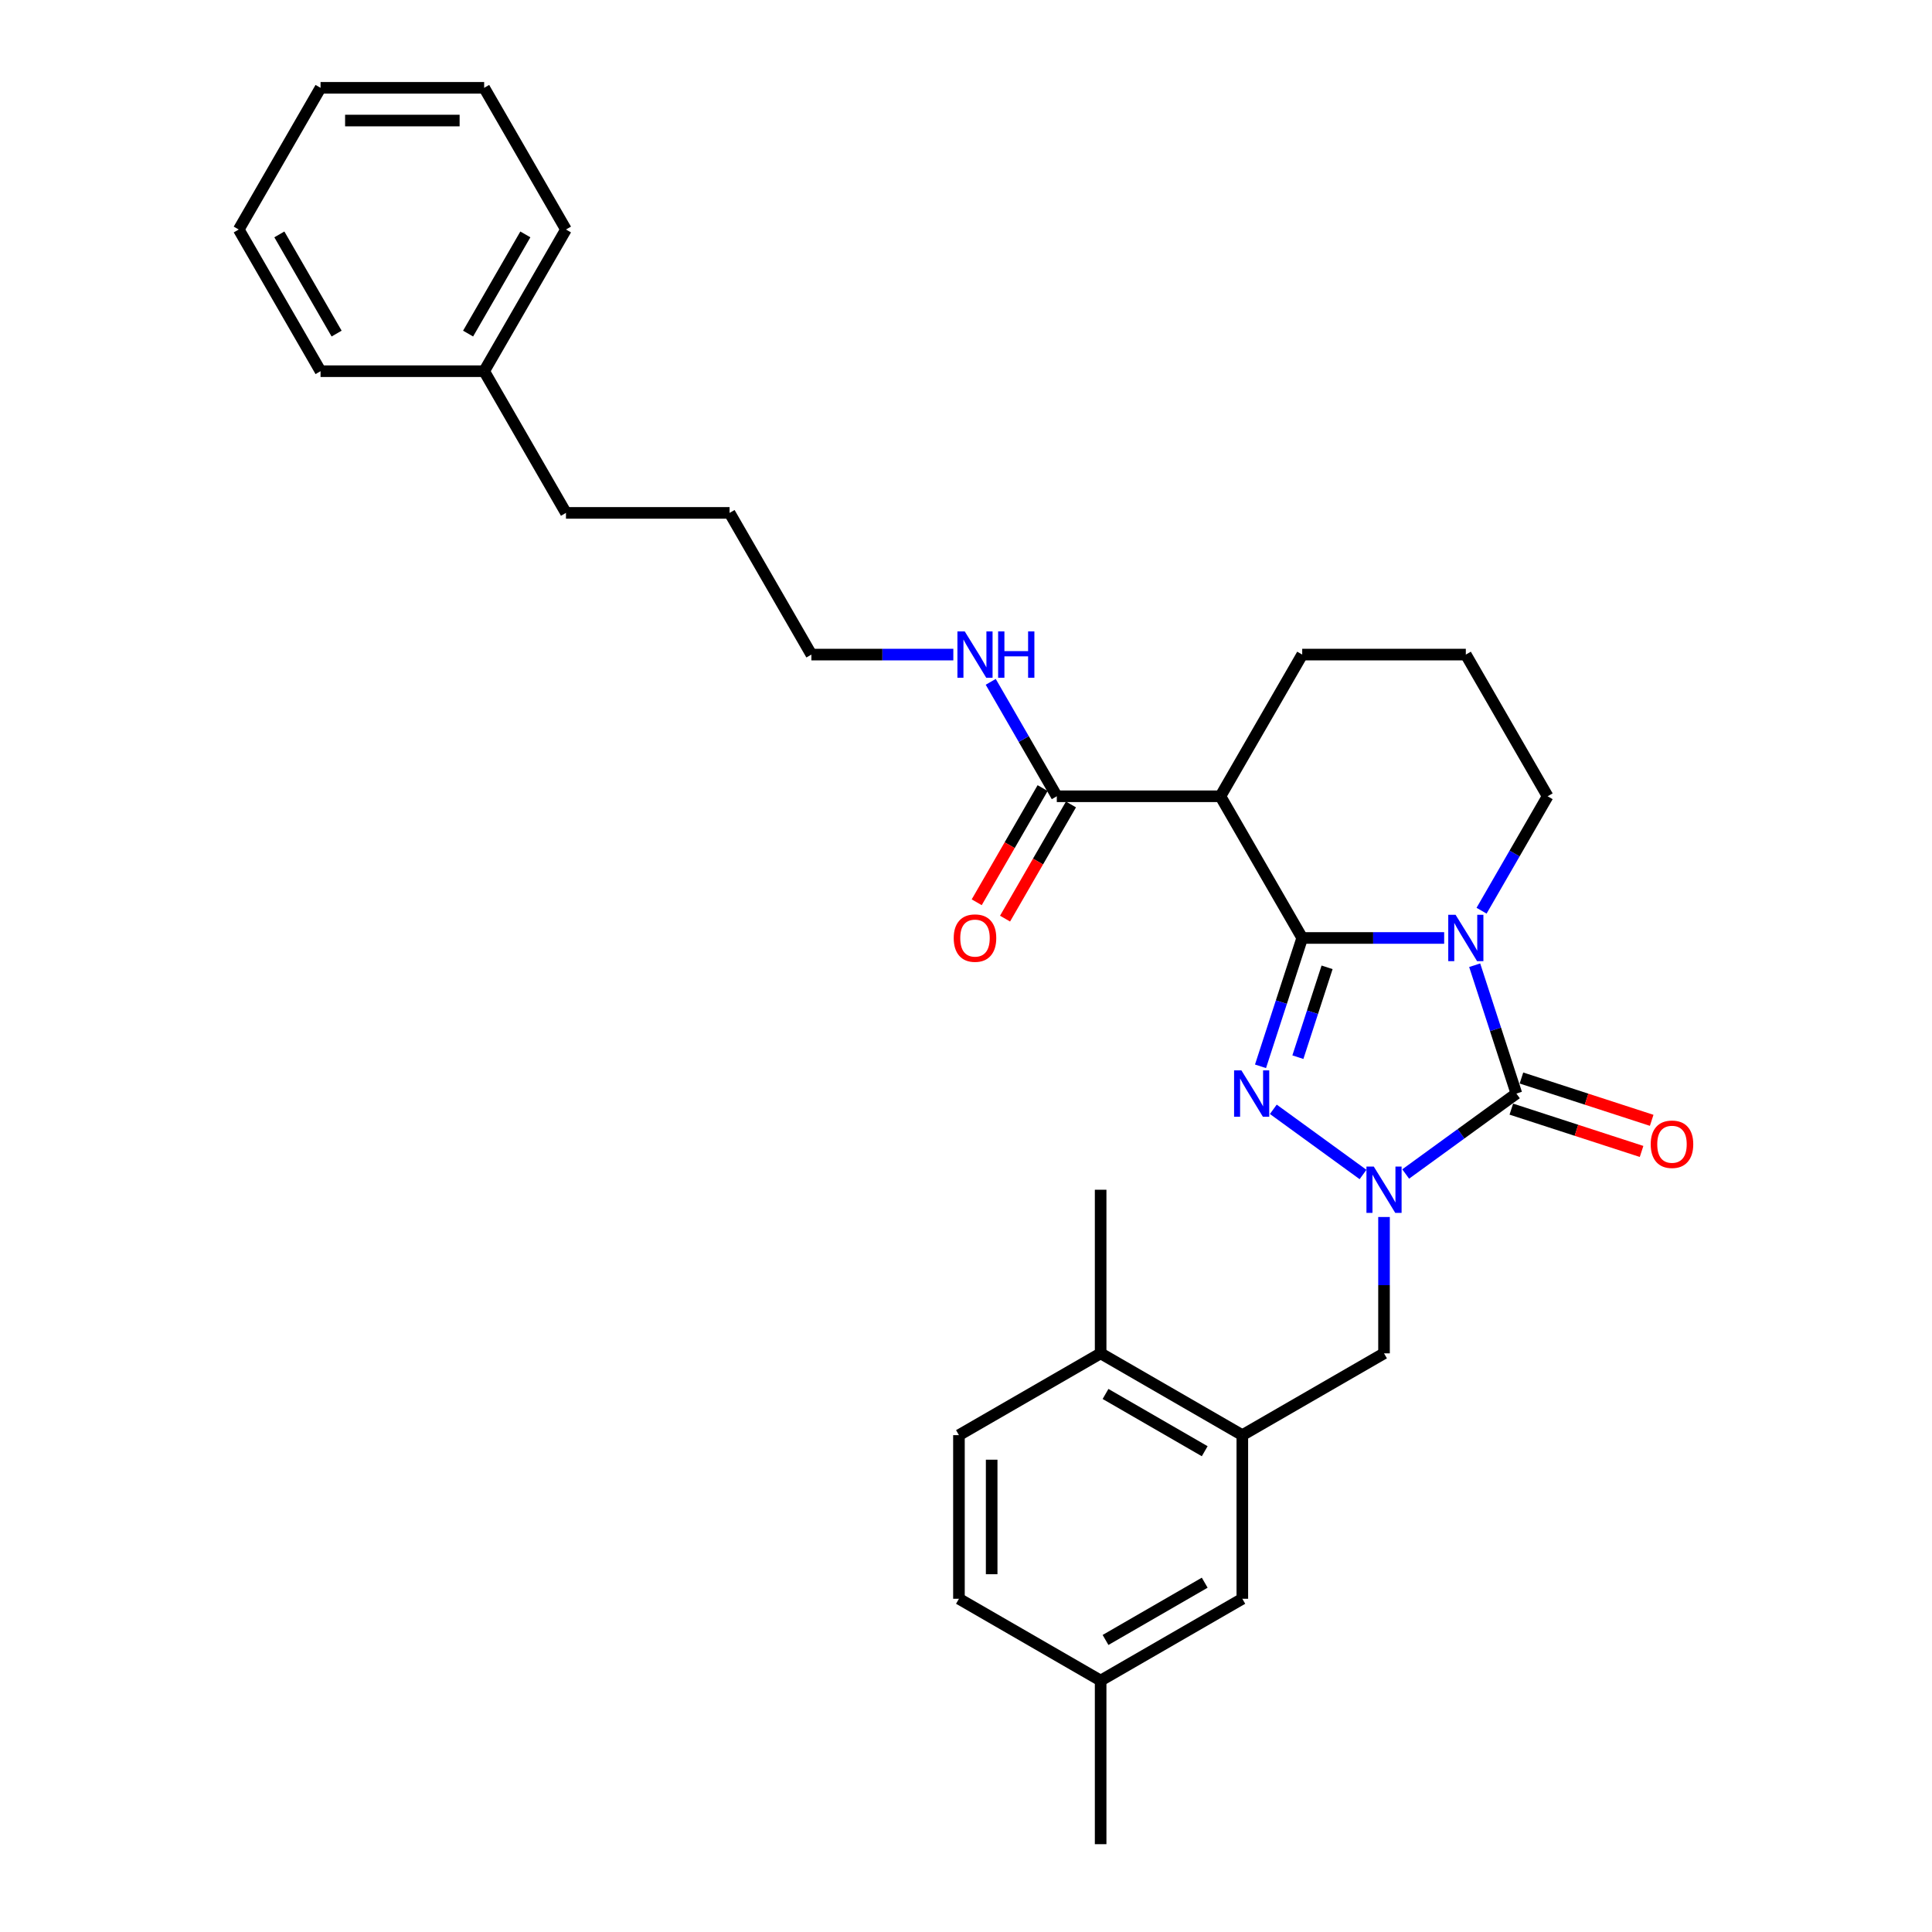 <?xml version='1.0' encoding='iso-8859-1'?>
<svg version='1.1' baseProfile='full'
              xmlns='http://www.w3.org/2000/svg'
                      xmlns:rdkit='http://www.rdkit.org/xml'
                      xmlns:xlink='http://www.w3.org/1999/xlink'
                  xml:space='preserve'
width='1000px' height='1000px' viewBox='0 0 1000 1000'>
<!-- END OF HEADER -->
<rect style='opacity:1.0;fill:#FFFFFF;stroke:none' width='1000' height='1000' x='0' y='0'> </rect>
<path class='bond-0' d='M 674.024,485.49 L 710.76,485.49' style='fill:none;fill-rule:evenodd;stroke:#000000;stroke-width:6px;stroke-linecap:butt;stroke-linejoin:miter;stroke-opacity:1' />
<path class='bond-0' d='M 710.76,485.49 L 747.497,485.49' style='fill:none;fill-rule:evenodd;stroke:#0000FF;stroke-width:6px;stroke-linecap:butt;stroke-linejoin:miter;stroke-opacity:1' />
<path class='bond-1' d='M 674.024,485.49 L 663.232,518.705' style='fill:none;fill-rule:evenodd;stroke:#000000;stroke-width:6px;stroke-linecap:butt;stroke-linejoin:miter;stroke-opacity:1' />
<path class='bond-1' d='M 663.232,518.705 L 652.439,551.921' style='fill:none;fill-rule:evenodd;stroke:#0000FF;stroke-width:6px;stroke-linecap:butt;stroke-linejoin:miter;stroke-opacity:1' />
<path class='bond-1' d='M 686.894,500.688 L 679.34,523.939' style='fill:none;fill-rule:evenodd;stroke:#000000;stroke-width:6px;stroke-linecap:butt;stroke-linejoin:miter;stroke-opacity:1' />
<path class='bond-1' d='M 679.34,523.939 L 671.785,547.19' style='fill:none;fill-rule:evenodd;stroke:#0000FF;stroke-width:6px;stroke-linecap:butt;stroke-linejoin:miter;stroke-opacity:1' />
<path class='bond-4' d='M 674.024,485.49 L 631.682,412.151' style='fill:none;fill-rule:evenodd;stroke:#000000;stroke-width:6px;stroke-linecap:butt;stroke-linejoin:miter;stroke-opacity:1' />
<path class='bond-3' d='M 763.293,499.598 L 774.086,532.814' style='fill:none;fill-rule:evenodd;stroke:#0000FF;stroke-width:6px;stroke-linecap:butt;stroke-linejoin:miter;stroke-opacity:1' />
<path class='bond-3' d='M 774.086,532.814 L 784.878,566.03' style='fill:none;fill-rule:evenodd;stroke:#000000;stroke-width:6px;stroke-linecap:butt;stroke-linejoin:miter;stroke-opacity:1' />
<path class='bond-12' d='M 766.855,471.381 L 783.953,441.766' style='fill:none;fill-rule:evenodd;stroke:#0000FF;stroke-width:6px;stroke-linecap:butt;stroke-linejoin:miter;stroke-opacity:1' />
<path class='bond-12' d='M 783.953,441.766 L 801.051,412.151' style='fill:none;fill-rule:evenodd;stroke:#000000;stroke-width:6px;stroke-linecap:butt;stroke-linejoin:miter;stroke-opacity:1' />
<path class='bond-2' d='M 659.067,574.176 L 705.501,607.912' style='fill:none;fill-rule:evenodd;stroke:#0000FF;stroke-width:6px;stroke-linecap:butt;stroke-linejoin:miter;stroke-opacity:1' />
<path class='bond-6' d='M 716.367,629.915 L 716.367,665.203' style='fill:none;fill-rule:evenodd;stroke:#0000FF;stroke-width:6px;stroke-linecap:butt;stroke-linejoin:miter;stroke-opacity:1' />
<path class='bond-6' d='M 716.367,665.203 L 716.367,700.491' style='fill:none;fill-rule:evenodd;stroke:#000000;stroke-width:6px;stroke-linecap:butt;stroke-linejoin:miter;stroke-opacity:1' />
<path class='bond-30' d='M 727.579,607.66 L 756.228,586.845' style='fill:none;fill-rule:evenodd;stroke:#0000FF;stroke-width:6px;stroke-linecap:butt;stroke-linejoin:miter;stroke-opacity:1' />
<path class='bond-30' d='M 756.228,586.845 L 784.878,566.03' style='fill:none;fill-rule:evenodd;stroke:#000000;stroke-width:6px;stroke-linecap:butt;stroke-linejoin:miter;stroke-opacity:1' />
<path class='bond-8' d='M 782.261,574.084 L 815.968,585.036' style='fill:none;fill-rule:evenodd;stroke:#000000;stroke-width:6px;stroke-linecap:butt;stroke-linejoin:miter;stroke-opacity:1' />
<path class='bond-8' d='M 815.968,585.036 L 849.675,595.988' style='fill:none;fill-rule:evenodd;stroke:#FF0000;stroke-width:6px;stroke-linecap:butt;stroke-linejoin:miter;stroke-opacity:1' />
<path class='bond-8' d='M 787.495,557.976 L 821.202,568.928' style='fill:none;fill-rule:evenodd;stroke:#000000;stroke-width:6px;stroke-linecap:butt;stroke-linejoin:miter;stroke-opacity:1' />
<path class='bond-8' d='M 821.202,568.928 L 854.909,579.88' style='fill:none;fill-rule:evenodd;stroke:#FF0000;stroke-width:6px;stroke-linecap:butt;stroke-linejoin:miter;stroke-opacity:1' />
<path class='bond-5' d='M 631.682,412.151 L 546.997,412.151' style='fill:none;fill-rule:evenodd;stroke:#000000;stroke-width:6px;stroke-linecap:butt;stroke-linejoin:miter;stroke-opacity:1' />
<path class='bond-16' d='M 631.682,412.151 L 674.024,338.811' style='fill:none;fill-rule:evenodd;stroke:#000000;stroke-width:6px;stroke-linecap:butt;stroke-linejoin:miter;stroke-opacity:1' />
<path class='bond-11' d='M 539.663,407.916 L 522.604,437.464' style='fill:none;fill-rule:evenodd;stroke:#000000;stroke-width:6px;stroke-linecap:butt;stroke-linejoin:miter;stroke-opacity:1' />
<path class='bond-11' d='M 522.604,437.464 L 505.544,467.011' style='fill:none;fill-rule:evenodd;stroke:#FF0000;stroke-width:6px;stroke-linecap:butt;stroke-linejoin:miter;stroke-opacity:1' />
<path class='bond-11' d='M 554.331,416.385 L 537.272,445.932' style='fill:none;fill-rule:evenodd;stroke:#000000;stroke-width:6px;stroke-linecap:butt;stroke-linejoin:miter;stroke-opacity:1' />
<path class='bond-11' d='M 537.272,445.932 L 520.212,475.48' style='fill:none;fill-rule:evenodd;stroke:#FF0000;stroke-width:6px;stroke-linecap:butt;stroke-linejoin:miter;stroke-opacity:1' />
<path class='bond-13' d='M 546.997,412.151 L 529.899,382.535' style='fill:none;fill-rule:evenodd;stroke:#000000;stroke-width:6px;stroke-linecap:butt;stroke-linejoin:miter;stroke-opacity:1' />
<path class='bond-13' d='M 529.899,382.535 L 512.8,352.92' style='fill:none;fill-rule:evenodd;stroke:#0000FF;stroke-width:6px;stroke-linecap:butt;stroke-linejoin:miter;stroke-opacity:1' />
<path class='bond-7' d='M 716.367,700.491 L 643.027,742.833' style='fill:none;fill-rule:evenodd;stroke:#000000;stroke-width:6px;stroke-linecap:butt;stroke-linejoin:miter;stroke-opacity:1' />
<path class='bond-9' d='M 643.027,742.833 L 569.688,700.491' style='fill:none;fill-rule:evenodd;stroke:#000000;stroke-width:6px;stroke-linecap:butt;stroke-linejoin:miter;stroke-opacity:1' />
<path class='bond-9' d='M 623.558,751.15 L 572.221,721.51' style='fill:none;fill-rule:evenodd;stroke:#000000;stroke-width:6px;stroke-linecap:butt;stroke-linejoin:miter;stroke-opacity:1' />
<path class='bond-10' d='M 643.027,742.833 L 643.027,827.518' style='fill:none;fill-rule:evenodd;stroke:#000000;stroke-width:6px;stroke-linecap:butt;stroke-linejoin:miter;stroke-opacity:1' />
<path class='bond-14' d='M 569.688,700.491 L 496.349,742.833' style='fill:none;fill-rule:evenodd;stroke:#000000;stroke-width:6px;stroke-linecap:butt;stroke-linejoin:miter;stroke-opacity:1' />
<path class='bond-20' d='M 569.688,700.491 L 569.688,615.806' style='fill:none;fill-rule:evenodd;stroke:#000000;stroke-width:6px;stroke-linecap:butt;stroke-linejoin:miter;stroke-opacity:1' />
<path class='bond-15' d='M 643.027,827.518 L 569.688,869.861' style='fill:none;fill-rule:evenodd;stroke:#000000;stroke-width:6px;stroke-linecap:butt;stroke-linejoin:miter;stroke-opacity:1' />
<path class='bond-15' d='M 623.558,819.202 L 572.221,848.841' style='fill:none;fill-rule:evenodd;stroke:#000000;stroke-width:6px;stroke-linecap:butt;stroke-linejoin:miter;stroke-opacity:1' />
<path class='bond-31' d='M 801.051,412.151 L 758.709,338.811' style='fill:none;fill-rule:evenodd;stroke:#000000;stroke-width:6px;stroke-linecap:butt;stroke-linejoin:miter;stroke-opacity:1' />
<path class='bond-21' d='M 493.442,338.811 L 456.706,338.811' style='fill:none;fill-rule:evenodd;stroke:#0000FF;stroke-width:6px;stroke-linecap:butt;stroke-linejoin:miter;stroke-opacity:1' />
<path class='bond-21' d='M 456.706,338.811 L 419.97,338.811' style='fill:none;fill-rule:evenodd;stroke:#000000;stroke-width:6px;stroke-linecap:butt;stroke-linejoin:miter;stroke-opacity:1' />
<path class='bond-32' d='M 496.349,742.833 L 496.349,827.518' style='fill:none;fill-rule:evenodd;stroke:#000000;stroke-width:6px;stroke-linecap:butt;stroke-linejoin:miter;stroke-opacity:1' />
<path class='bond-32' d='M 513.286,755.536 L 513.286,814.816' style='fill:none;fill-rule:evenodd;stroke:#000000;stroke-width:6px;stroke-linecap:butt;stroke-linejoin:miter;stroke-opacity:1' />
<path class='bond-17' d='M 569.688,869.861 L 496.349,827.518' style='fill:none;fill-rule:evenodd;stroke:#000000;stroke-width:6px;stroke-linecap:butt;stroke-linejoin:miter;stroke-opacity:1' />
<path class='bond-23' d='M 569.688,869.861 L 569.688,954.545' style='fill:none;fill-rule:evenodd;stroke:#000000;stroke-width:6px;stroke-linecap:butt;stroke-linejoin:miter;stroke-opacity:1' />
<path class='bond-18' d='M 674.024,338.811 L 758.709,338.811' style='fill:none;fill-rule:evenodd;stroke:#000000;stroke-width:6px;stroke-linecap:butt;stroke-linejoin:miter;stroke-opacity:1' />
<path class='bond-19' d='M 250.6,192.133 L 292.943,265.472' style='fill:none;fill-rule:evenodd;stroke:#000000;stroke-width:6px;stroke-linecap:butt;stroke-linejoin:miter;stroke-opacity:1' />
<path class='bond-24' d='M 250.6,192.133 L 292.943,118.794' style='fill:none;fill-rule:evenodd;stroke:#000000;stroke-width:6px;stroke-linecap:butt;stroke-linejoin:miter;stroke-opacity:1' />
<path class='bond-24' d='M 242.284,172.664 L 271.923,121.326' style='fill:none;fill-rule:evenodd;stroke:#000000;stroke-width:6px;stroke-linecap:butt;stroke-linejoin:miter;stroke-opacity:1' />
<path class='bond-25' d='M 250.6,192.133 L 165.915,192.133' style='fill:none;fill-rule:evenodd;stroke:#000000;stroke-width:6px;stroke-linecap:butt;stroke-linejoin:miter;stroke-opacity:1' />
<path class='bond-26' d='M 419.97,338.811 L 377.627,265.472' style='fill:none;fill-rule:evenodd;stroke:#000000;stroke-width:6px;stroke-linecap:butt;stroke-linejoin:miter;stroke-opacity:1' />
<path class='bond-22' d='M 292.943,265.472 L 377.627,265.472' style='fill:none;fill-rule:evenodd;stroke:#000000;stroke-width:6px;stroke-linecap:butt;stroke-linejoin:miter;stroke-opacity:1' />
<path class='bond-27' d='M 292.943,118.794 L 250.6,45.455' style='fill:none;fill-rule:evenodd;stroke:#000000;stroke-width:6px;stroke-linecap:butt;stroke-linejoin:miter;stroke-opacity:1' />
<path class='bond-28' d='M 165.915,192.133 L 123.573,118.794' style='fill:none;fill-rule:evenodd;stroke:#000000;stroke-width:6px;stroke-linecap:butt;stroke-linejoin:miter;stroke-opacity:1' />
<path class='bond-28' d='M 174.232,172.664 L 144.592,121.326' style='fill:none;fill-rule:evenodd;stroke:#000000;stroke-width:6px;stroke-linecap:butt;stroke-linejoin:miter;stroke-opacity:1' />
<path class='bond-33' d='M 250.6,45.455 L 165.915,45.455' style='fill:none;fill-rule:evenodd;stroke:#000000;stroke-width:6px;stroke-linecap:butt;stroke-linejoin:miter;stroke-opacity:1' />
<path class='bond-33' d='M 237.897,62.392 L 178.618,62.392' style='fill:none;fill-rule:evenodd;stroke:#000000;stroke-width:6px;stroke-linecap:butt;stroke-linejoin:miter;stroke-opacity:1' />
<path class='bond-29' d='M 123.573,118.794 L 165.915,45.455' style='fill:none;fill-rule:evenodd;stroke:#000000;stroke-width:6px;stroke-linecap:butt;stroke-linejoin:miter;stroke-opacity:1' />
<path  class='atom-1' d='M 753.408 473.498
L 761.266 486.201
Q 762.046 487.454, 763.299 489.724
Q 764.552 491.994, 764.62 492.129
L 764.62 473.498
L 767.804 473.498
L 767.804 497.481
L 764.518 497.481
L 756.084 483.593
Q 755.101 481.967, 754.051 480.104
Q 753.035 478.241, 752.73 477.665
L 752.73 497.481
L 749.614 497.481
L 749.614 473.498
L 753.408 473.498
' fill='#0000FF'/>
<path  class='atom-2' d='M 642.554 554.038
L 650.413 566.741
Q 651.192 567.994, 652.445 570.264
Q 653.698 572.534, 653.766 572.669
L 653.766 554.038
L 656.95 554.038
L 656.95 578.021
L 653.664 578.021
L 645.23 564.133
Q 644.248 562.507, 643.197 560.644
Q 642.181 558.781, 641.876 558.205
L 641.876 578.021
L 638.76 578.021
L 638.76 554.038
L 642.554 554.038
' fill='#0000FF'/>
<path  class='atom-3' d='M 711.065 603.815
L 718.924 616.518
Q 719.703 617.771, 720.956 620.04
Q 722.21 622.31, 722.278 622.446
L 722.278 603.815
L 725.462 603.815
L 725.462 627.798
L 722.176 627.798
L 713.741 613.909
Q 712.759 612.283, 711.709 610.42
Q 710.693 608.557, 710.388 607.981
L 710.388 627.798
L 707.271 627.798
L 707.271 603.815
L 711.065 603.815
' fill='#0000FF'/>
<path  class='atom-9' d='M 854.409 592.267
Q 854.409 586.508, 857.254 583.29
Q 860.1 580.072, 865.418 580.072
Q 870.736 580.072, 873.582 583.29
Q 876.427 586.508, 876.427 592.267
Q 876.427 598.093, 873.548 601.412
Q 870.669 604.698, 865.418 604.698
Q 860.134 604.698, 857.254 601.412
Q 854.409 598.127, 854.409 592.267
M 865.418 601.988
Q 869.076 601.988, 871.041 599.549
Q 873.04 597.077, 873.04 592.267
Q 873.04 587.558, 871.041 585.187
Q 869.076 582.782, 865.418 582.782
Q 861.76 582.782, 859.761 585.153
Q 857.796 587.524, 857.796 592.267
Q 857.796 597.111, 859.761 599.549
Q 861.76 601.988, 865.418 601.988
' fill='#FF0000'/>
<path  class='atom-12' d='M 493.646 485.557
Q 493.646 479.799, 496.491 476.581
Q 499.336 473.363, 504.655 473.363
Q 509.973 473.363, 512.818 476.581
Q 515.664 479.799, 515.664 485.557
Q 515.664 491.384, 512.784 494.703
Q 509.905 497.989, 504.655 497.989
Q 499.37 497.989, 496.491 494.703
Q 493.646 491.418, 493.646 485.557
M 504.655 495.279
Q 508.313 495.279, 510.278 492.84
Q 512.276 490.368, 512.276 485.557
Q 512.276 480.849, 510.278 478.478
Q 508.313 476.073, 504.655 476.073
Q 500.996 476.073, 498.998 478.444
Q 497.033 480.815, 497.033 485.557
Q 497.033 490.401, 498.998 492.84
Q 500.996 495.279, 504.655 495.279
' fill='#FF0000'/>
<path  class='atom-14' d='M 499.353 326.82
L 507.212 339.523
Q 507.991 340.776, 509.244 343.046
Q 510.498 345.315, 510.566 345.451
L 510.566 326.82
L 513.75 326.82
L 513.75 350.803
L 510.464 350.803
L 502.029 336.914
Q 501.047 335.288, 499.997 333.425
Q 498.981 331.562, 498.676 330.986
L 498.676 350.803
L 495.559 350.803
L 495.559 326.82
L 499.353 326.82
' fill='#0000FF'/>
<path  class='atom-14' d='M 516.629 326.82
L 519.881 326.82
L 519.881 337.016
L 532.143 337.016
L 532.143 326.82
L 535.395 326.82
L 535.395 350.803
L 532.143 350.803
L 532.143 339.726
L 519.881 339.726
L 519.881 350.803
L 516.629 350.803
L 516.629 326.82
' fill='#0000FF'/>
</svg>
